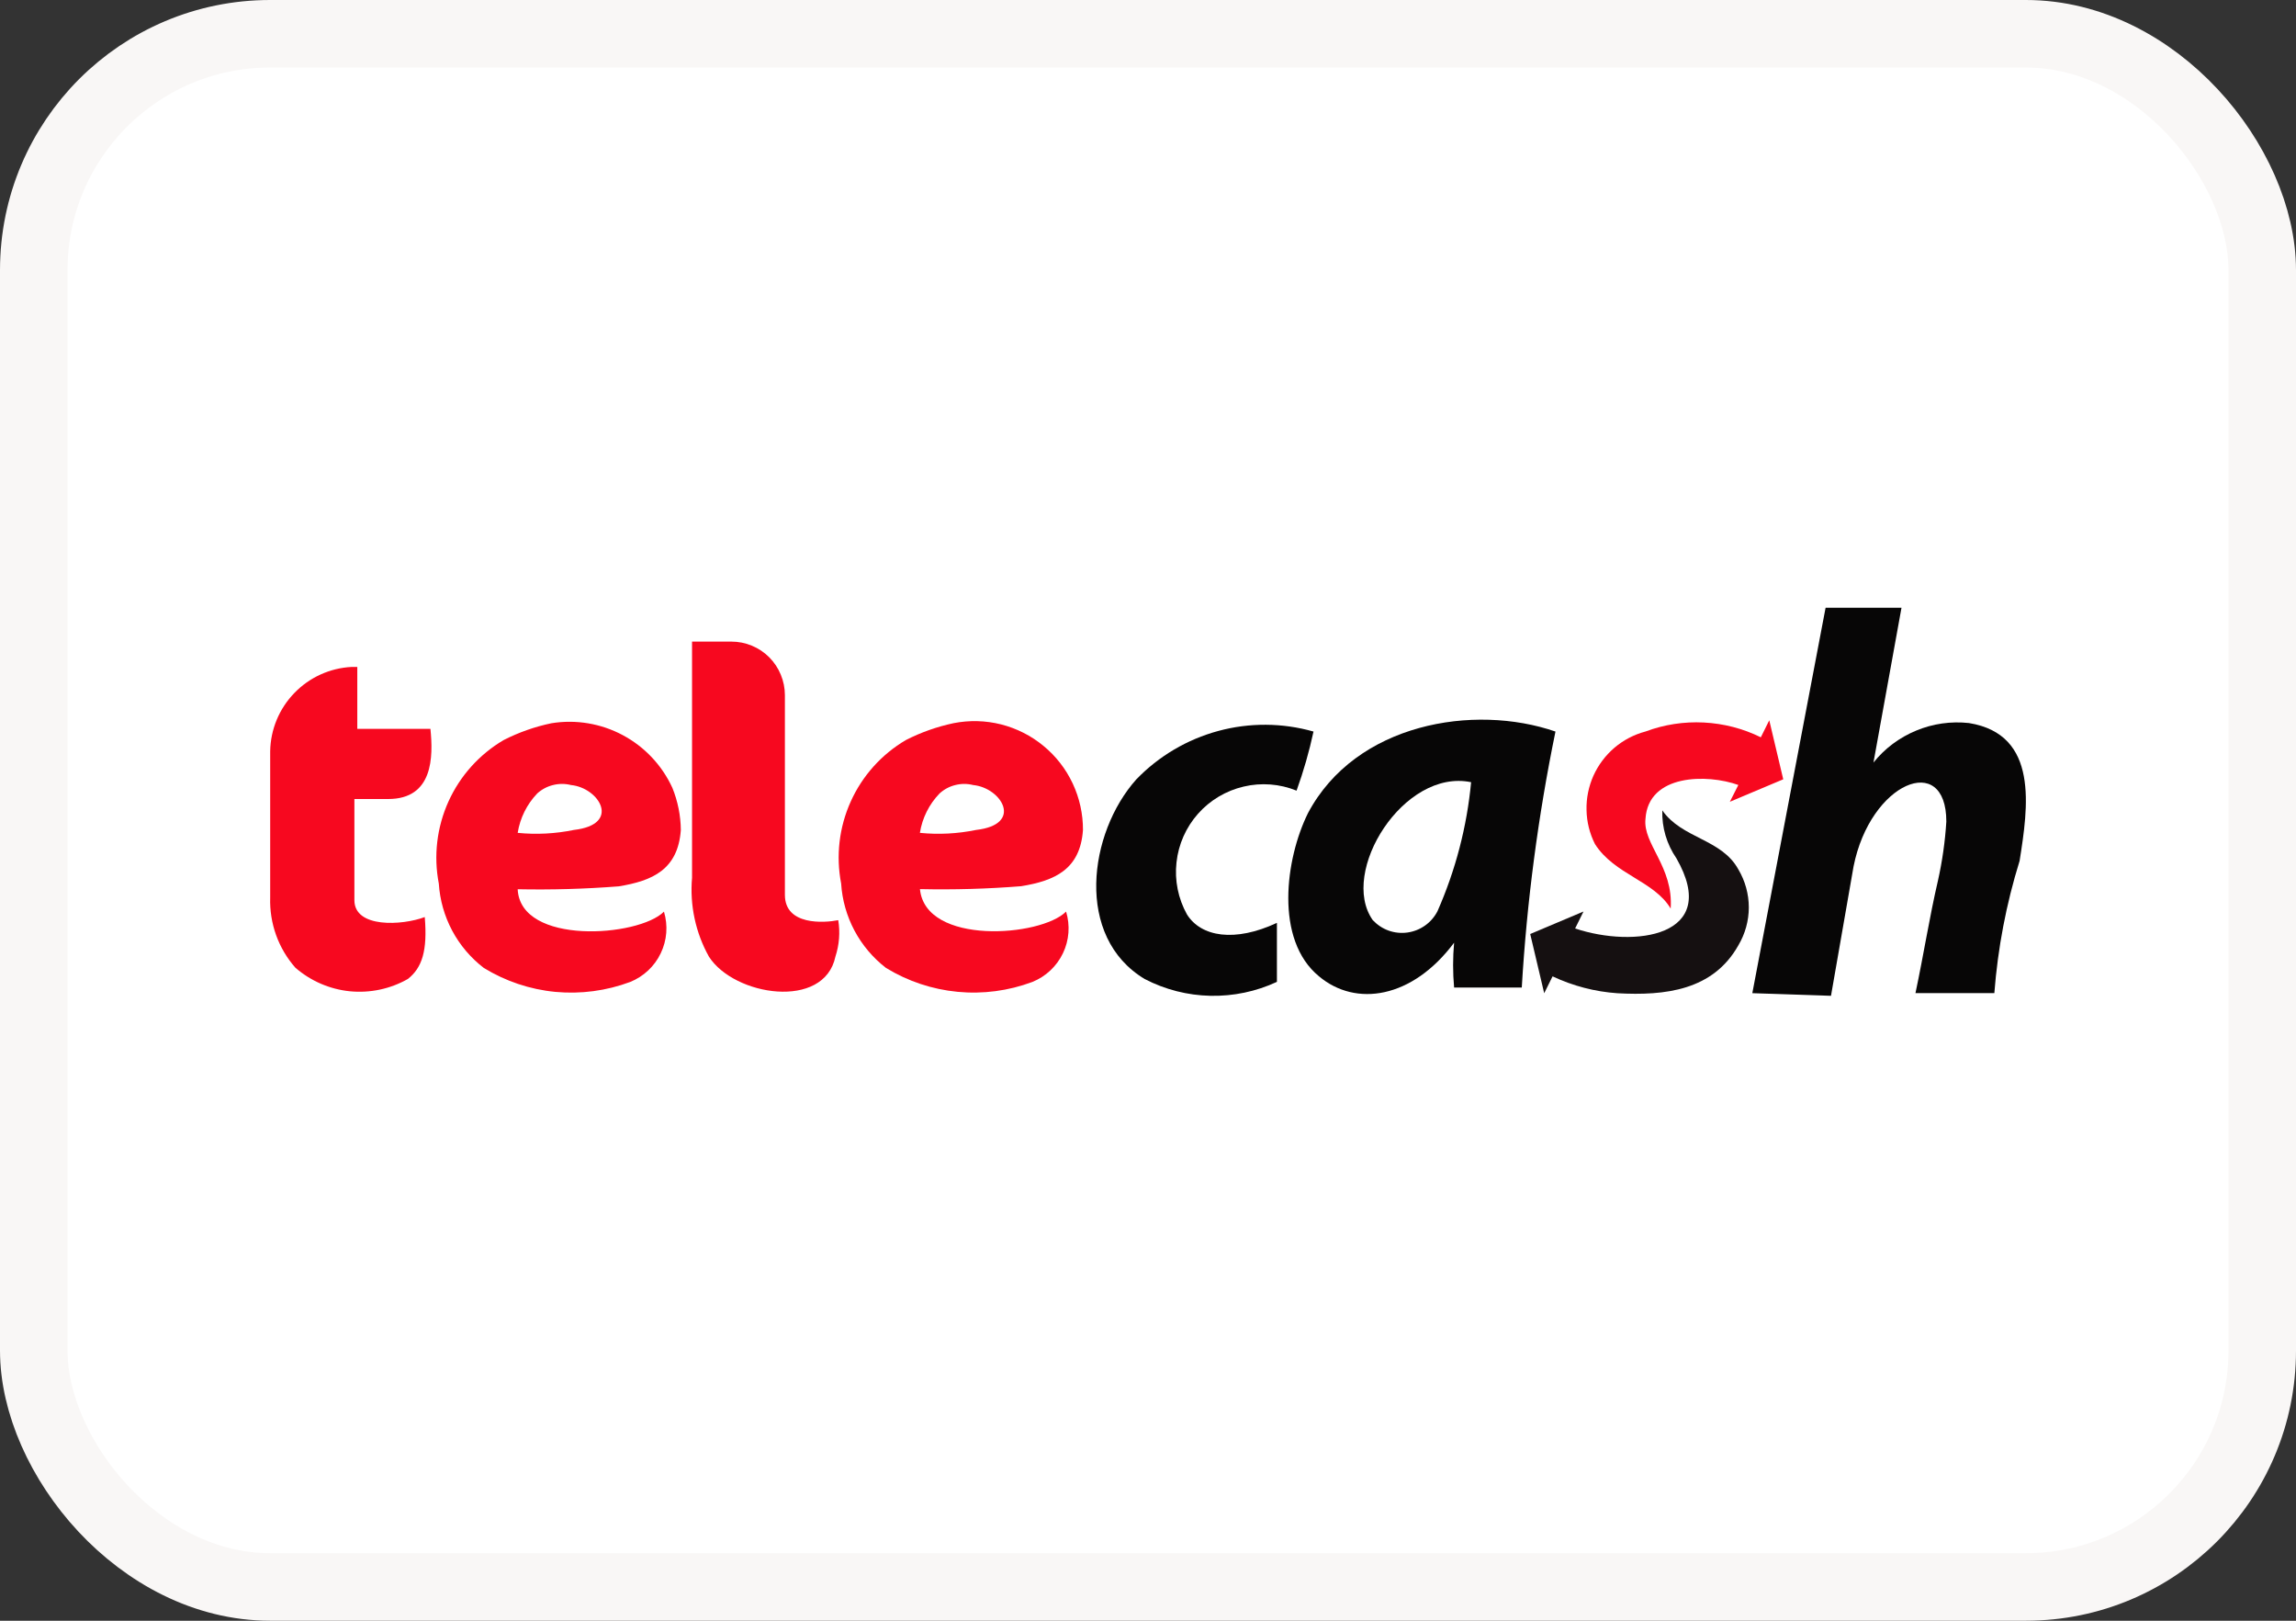 <svg width="34" height="24" viewBox="0 0 34 24" fill="none" xmlns="http://www.w3.org/2000/svg">
    <rect x="0" y="0" width="34" height="24" fill="#333333" stroke="none"/>
    <rect x="0.5" y="0.5" width="33" height="23" rx="3.5" fill="white"/>
    <path d="M10.291 9.501H10.83C10.934 9.501 11.037 9.521 11.133 9.561C11.23 9.601 11.317 9.659 11.391 9.733C11.464 9.807 11.523 9.894 11.562 9.99C11.602 10.086 11.623 10.19 11.623 10.294V13.251C11.623 13.709 12.207 13.667 12.413 13.626C12.443 13.807 12.428 13.992 12.371 14.166C12.205 14.958 10.873 14.751 10.498 14.166C10.3 13.811 10.213 13.404 10.248 12.998V9.501H10.291ZM5.209 9.876H5.291V10.793H6.374C6.416 11.209 6.416 11.832 5.748 11.832H5.248V13.33C5.248 13.746 5.955 13.706 6.29 13.58C6.332 14.08 6.25 14.33 6.041 14.496C5.78 14.645 5.48 14.708 5.181 14.679C4.883 14.649 4.601 14.527 4.374 14.33C4.122 14.044 3.989 13.673 4.001 13.291V11.125C4.006 10.803 4.134 10.494 4.359 10.262C4.583 10.03 4.887 9.892 5.209 9.876ZM9.832 13.499C9.894 13.704 9.877 13.925 9.784 14.117C9.692 14.31 9.53 14.461 9.332 14.541C8.978 14.673 8.599 14.723 8.224 14.688C7.848 14.652 7.485 14.53 7.164 14.333C6.97 14.184 6.811 13.996 6.696 13.781C6.581 13.565 6.514 13.328 6.498 13.084C6.419 12.674 6.469 12.25 6.641 11.869C6.813 11.489 7.098 11.171 7.458 10.959C7.682 10.845 7.92 10.761 8.165 10.71C8.527 10.651 8.899 10.713 9.222 10.886C9.546 11.059 9.804 11.333 9.957 11.667C10.037 11.865 10.08 12.077 10.082 12.292C10.039 12.876 9.665 13.043 9.163 13.125C8.665 13.164 8.165 13.178 7.666 13.168C7.706 14.002 9.456 13.876 9.831 13.501L9.832 13.499Z" fill="#F7081F"/>
    <path d="M7.666 12.334C7.701 12.114 7.802 11.91 7.956 11.749C8.023 11.689 8.103 11.646 8.19 11.625C8.277 11.603 8.369 11.603 8.456 11.625C8.872 11.665 9.207 12.209 8.498 12.29C8.225 12.346 7.944 12.361 7.666 12.333" fill="white"/>
    <path d="M15.787 13.499C15.849 13.703 15.833 13.924 15.74 14.117C15.647 14.31 15.486 14.461 15.287 14.541C14.934 14.673 14.555 14.723 14.18 14.687C13.804 14.651 13.442 14.53 13.12 14.333C12.927 14.184 12.768 13.996 12.653 13.78C12.539 13.565 12.471 13.327 12.456 13.084C12.377 12.674 12.426 12.25 12.598 11.869C12.769 11.489 13.054 11.171 13.414 10.959C13.637 10.845 13.875 10.761 14.12 10.709C14.354 10.663 14.594 10.669 14.825 10.727C15.055 10.786 15.27 10.894 15.453 11.046C15.637 11.197 15.784 11.387 15.885 11.602C15.986 11.818 16.038 12.053 16.037 12.291C15.996 12.875 15.62 13.042 15.122 13.123C14.623 13.163 14.123 13.177 13.623 13.166C13.704 14.001 15.411 13.875 15.787 13.499" fill="#F7081F"/>
    <path d="M13.622 12.334C13.657 12.113 13.759 11.909 13.914 11.749C13.98 11.689 14.06 11.646 14.147 11.625C14.234 11.603 14.324 11.603 14.411 11.625C14.83 11.665 15.163 12.209 14.454 12.29C14.181 12.346 13.9 12.361 13.622 12.333" fill="white"/>
    <path d="M18.909 14.539V13.666C18.285 13.957 17.786 13.874 17.577 13.541C17.447 13.307 17.392 13.037 17.422 12.77C17.451 12.503 17.562 12.252 17.74 12.051C17.918 11.85 18.154 11.709 18.416 11.648C18.677 11.586 18.951 11.607 19.2 11.708C19.303 11.422 19.387 11.13 19.451 10.833C18.99 10.702 18.503 10.699 18.041 10.824C17.579 10.949 17.159 11.197 16.827 11.541C16.119 12.333 15.911 13.874 16.952 14.498C17.253 14.654 17.586 14.739 17.925 14.746C18.264 14.753 18.6 14.683 18.908 14.54" fill="#070606"/>
    <path d="M21.533 13.958C21.513 14.18 21.513 14.403 21.533 14.624H22.535C22.61 13.35 22.777 12.083 23.034 10.833C21.826 10.416 20.076 10.709 19.369 12.041C19.037 12.71 18.869 13.916 19.534 14.459C20.076 14.913 20.911 14.792 21.534 13.958" fill="#070606"/>
    <path d="M21.785 11.583C20.787 11.375 19.827 12.915 20.328 13.625C20.393 13.694 20.473 13.748 20.562 13.78C20.651 13.812 20.747 13.822 20.841 13.809C20.935 13.796 21.024 13.761 21.102 13.706C21.179 13.652 21.242 13.579 21.286 13.495C21.554 12.888 21.723 12.241 21.785 11.58" fill="white"/>
    <path d="M25.949 14.707L27.034 9H28.158L27.743 11.292C27.91 11.083 28.128 10.921 28.375 10.819C28.622 10.716 28.891 10.678 29.157 10.707C30.199 10.875 30.032 11.957 29.907 12.748C29.709 13.385 29.584 14.042 29.533 14.706H28.365C28.489 14.122 28.572 13.581 28.698 13.04C28.762 12.753 28.804 12.46 28.822 12.166C28.822 11.123 27.696 11.582 27.448 12.831L27.114 14.746L25.949 14.707Z" fill="#070606"/>
    <path d="M24.74 13.456C24.783 12.832 24.325 12.499 24.367 12.125C24.409 11.459 25.282 11.459 25.742 11.624L25.616 11.873L26.407 11.54L26.2 10.666L26.075 10.918C25.811 10.788 25.524 10.714 25.23 10.699C24.937 10.684 24.643 10.729 24.368 10.832C24.198 10.877 24.041 10.959 23.908 11.072C23.774 11.186 23.668 11.328 23.596 11.487C23.525 11.647 23.489 11.821 23.494 11.996C23.497 12.171 23.54 12.343 23.619 12.499C23.909 12.954 24.494 13.041 24.741 13.456" fill="#F7081F"/>
    <path d="M24.616 12.001C24.608 12.254 24.682 12.502 24.825 12.71C25.492 13.875 24.2 14.041 23.325 13.749L23.449 13.498L22.66 13.831L22.867 14.708L22.991 14.458C23.293 14.6 23.618 14.685 23.95 14.708C24.659 14.747 25.367 14.666 25.742 13.999C25.843 13.829 25.897 13.635 25.897 13.437C25.897 13.239 25.843 13.044 25.742 12.874C25.493 12.42 24.908 12.42 24.616 12" fill="#151011"/>
    <rect x="0.5" y="0.5" width="33" height="23" rx="3.5" stroke="#F9F7F6"/>
</svg>

